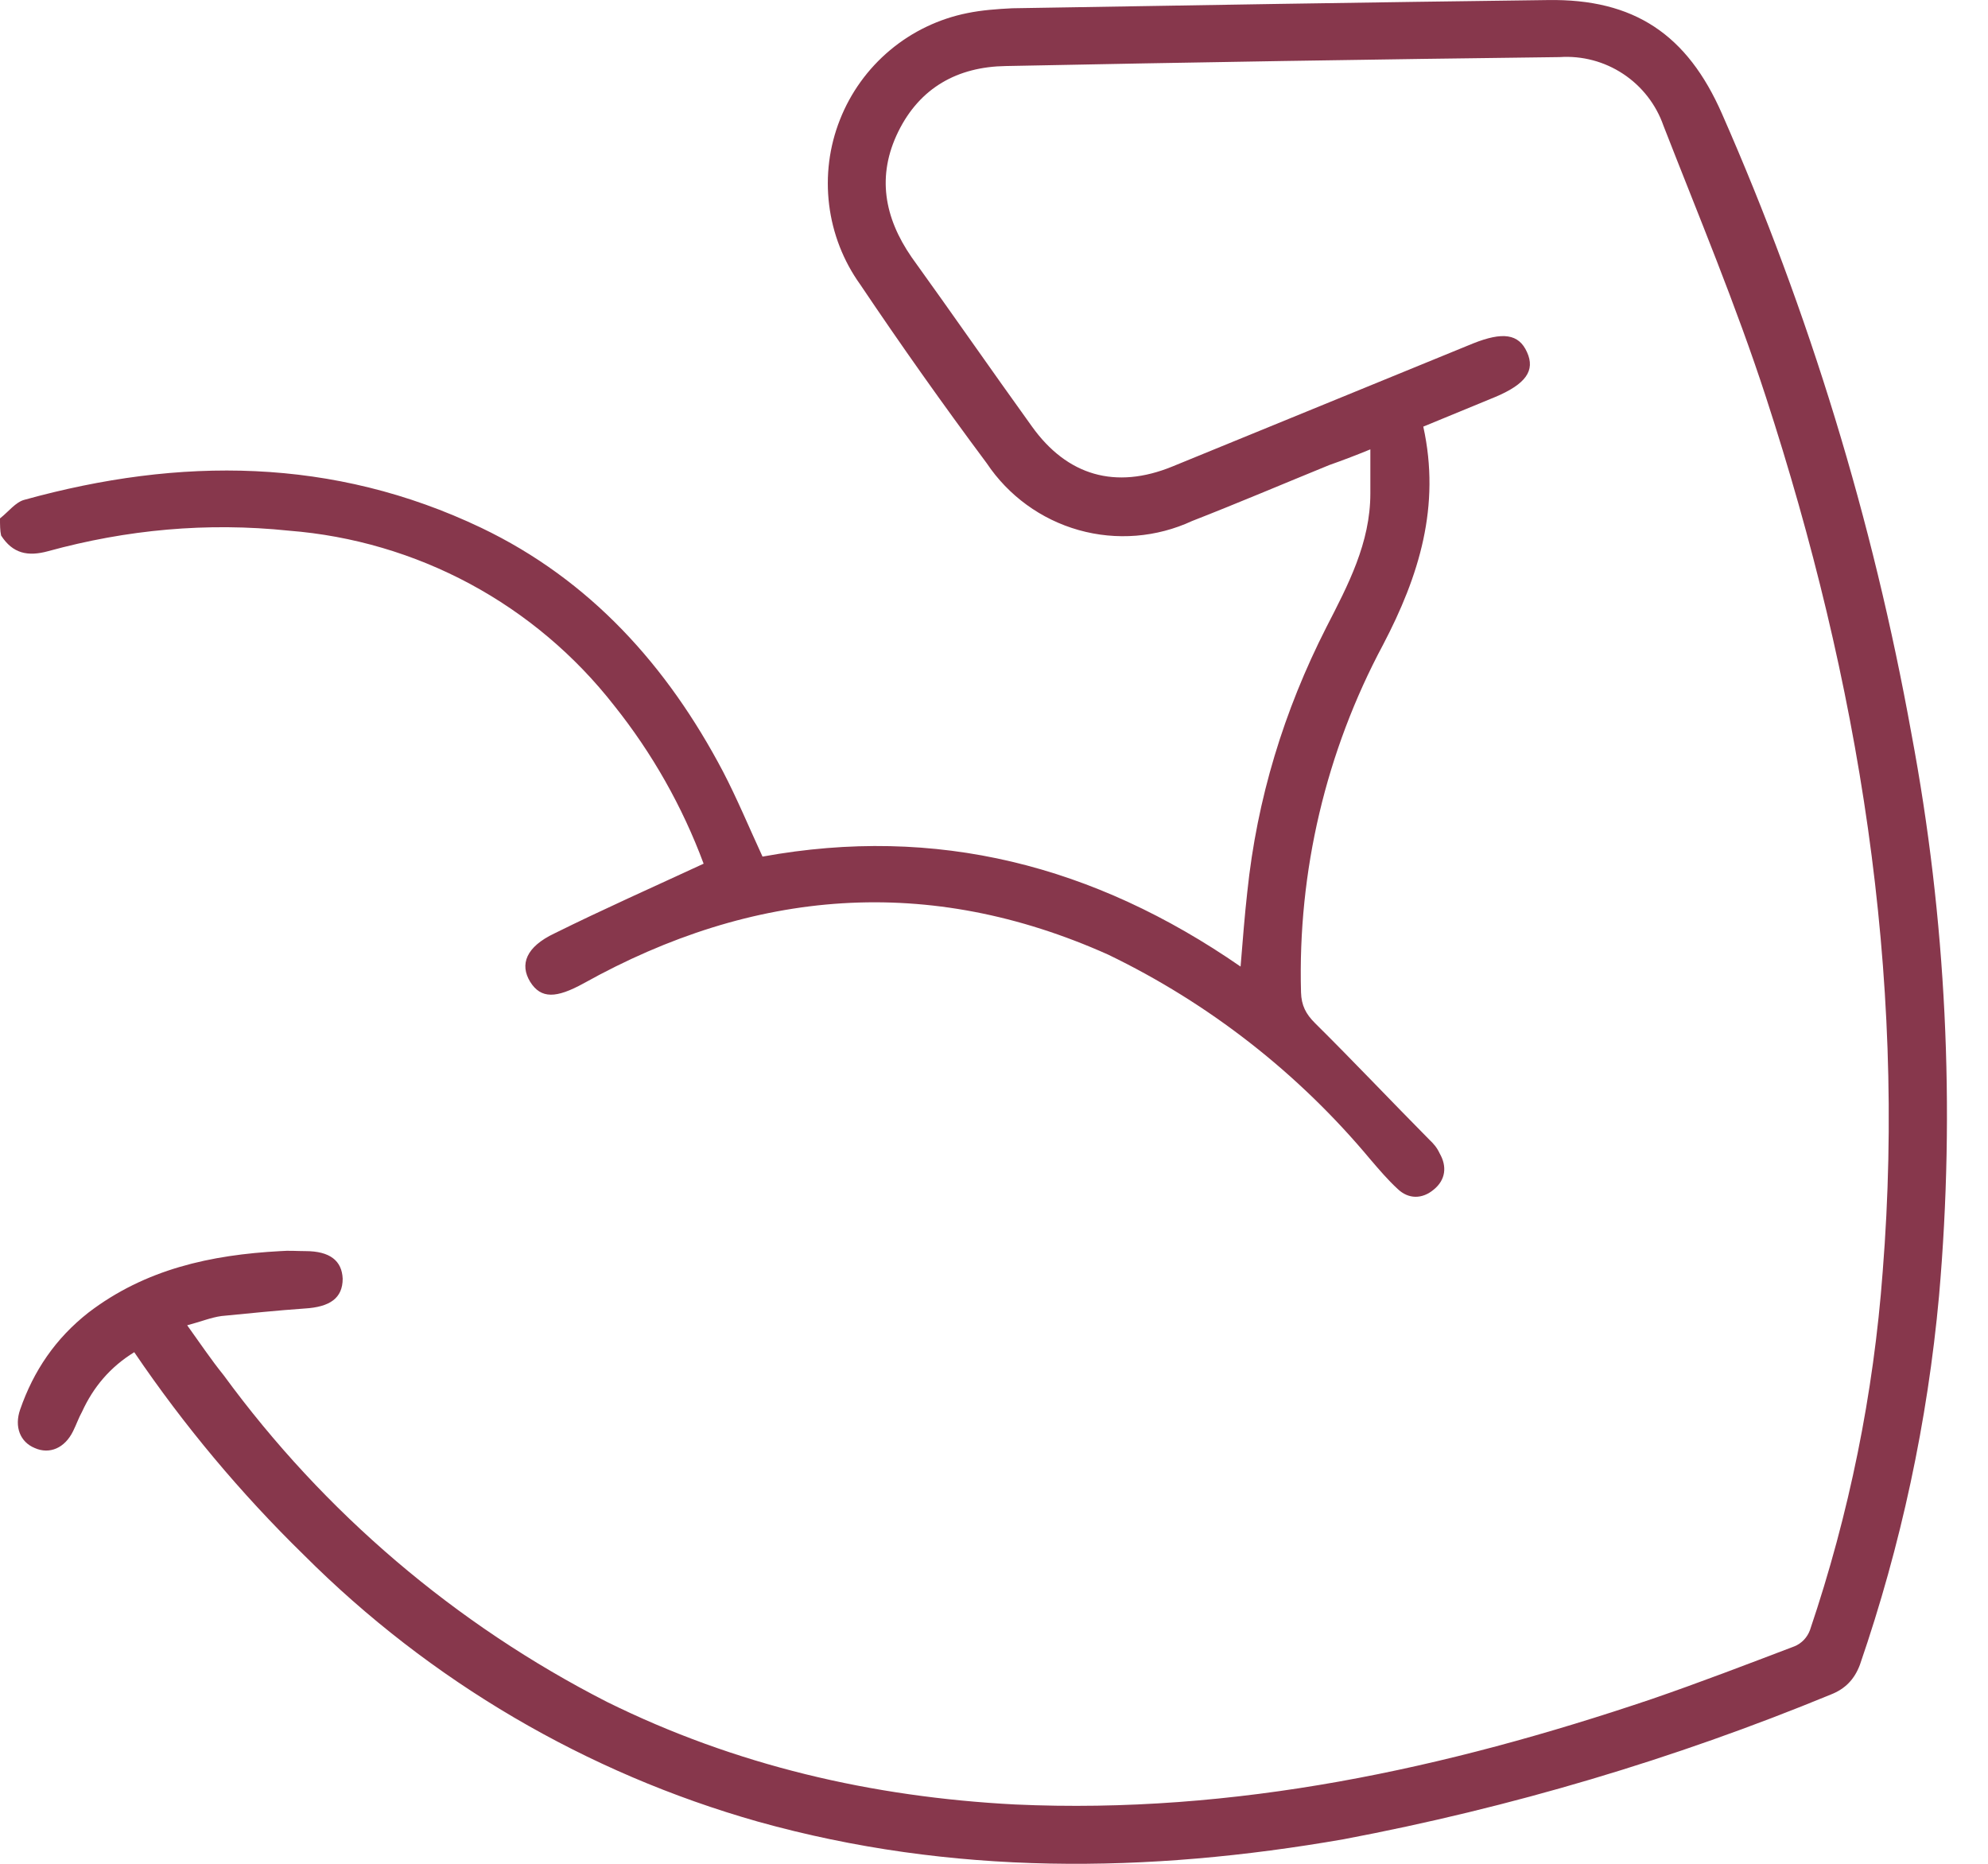 <svg width="32" height="30" viewBox="0 0 32 30" fill="none" xmlns="http://www.w3.org/2000/svg">
<path d="M0 8.344C0.138 8.236 0.252 8.08 0.396 8.044C2.893 7.353 5.36 7.359 7.743 8.494C9.501 9.334 10.744 10.721 11.638 12.419C11.866 12.857 12.058 13.32 12.274 13.788C15.072 13.278 17.61 13.926 19.969 15.558C20.005 15.12 20.035 14.73 20.077 14.358C20.233 12.857 20.666 11.441 21.35 10.096C21.698 9.418 22.058 8.74 22.058 7.942V7.233C21.794 7.341 21.602 7.413 21.398 7.485C20.66 7.786 19.927 8.098 19.189 8.386C18.617 8.651 17.97 8.703 17.363 8.532C16.757 8.361 16.232 7.979 15.882 7.455C15.18 6.513 14.501 5.553 13.847 4.58C13.575 4.201 13.403 3.759 13.346 3.295C13.289 2.832 13.348 2.361 13.52 1.927C13.691 1.492 13.968 1.108 14.326 0.808C14.684 0.508 15.112 0.303 15.57 0.211C15.804 0.163 16.05 0.145 16.296 0.133C19.165 0.085 22.04 0.037 24.909 0.001C26.308 -0.023 27.16 0.559 27.718 1.831C29.123 5.025 30.147 8.373 30.767 11.807C31.328 14.79 31.477 17.835 31.212 20.858C31.027 22.881 30.6 24.874 29.939 26.794C29.849 27.035 29.699 27.185 29.471 27.275C26.944 28.316 24.317 29.096 21.632 29.604C18.469 30.156 15.318 30.192 12.203 29.322C9.439 28.539 6.922 27.061 4.892 25.03C3.874 24.036 2.959 22.942 2.161 21.765C1.771 22.005 1.501 22.329 1.32 22.725C1.266 22.821 1.23 22.929 1.176 23.037C1.044 23.307 0.798 23.415 0.558 23.307C0.324 23.211 0.228 22.965 0.324 22.689C0.54 22.065 0.894 21.543 1.423 21.128C2.341 20.426 3.397 20.198 4.514 20.138C4.652 20.126 4.778 20.138 4.916 20.138C5.312 20.138 5.504 20.294 5.516 20.582C5.516 20.894 5.312 21.038 4.904 21.062C4.46 21.093 4.009 21.14 3.565 21.183C3.397 21.206 3.235 21.273 3.013 21.332C3.217 21.615 3.397 21.885 3.601 22.137C5.218 24.348 7.332 26.149 9.772 27.395C11.836 28.415 14.033 28.925 16.338 29.045C19.879 29.207 23.27 28.469 26.59 27.347C27.358 27.083 28.126 26.788 28.883 26.5C28.941 26.477 28.993 26.441 29.037 26.395C29.08 26.35 29.113 26.296 29.135 26.236C29.766 24.37 30.159 22.433 30.305 20.468C30.689 15.643 29.915 10.967 28.426 6.393C27.946 4.917 27.34 3.47 26.776 2.023C26.657 1.682 26.429 1.389 26.128 1.19C25.826 0.99 25.468 0.895 25.107 0.919C22.136 0.955 19.165 1.003 16.188 1.063C15.414 1.075 14.807 1.411 14.459 2.119C14.111 2.828 14.231 3.5 14.675 4.142C15.324 5.043 15.96 5.961 16.608 6.861C17.178 7.66 17.959 7.882 18.871 7.509L23.709 5.529C24.189 5.337 24.447 5.373 24.579 5.667C24.717 5.967 24.555 6.183 24.075 6.387L22.91 6.867C23.192 8.146 22.844 9.268 22.262 10.379C21.343 12.097 20.888 14.025 20.942 15.973C20.948 16.183 21.02 16.321 21.164 16.465C21.782 17.077 22.394 17.725 23.006 18.343C23.078 18.41 23.133 18.476 23.174 18.566C23.295 18.776 23.27 18.992 23.078 19.148C22.892 19.304 22.67 19.304 22.496 19.136C22.34 18.992 22.202 18.83 22.058 18.662C20.902 17.275 19.464 16.151 17.838 15.366C14.945 14.07 12.13 14.304 9.393 15.829C8.955 16.069 8.709 16.081 8.535 15.805C8.361 15.522 8.469 15.24 8.925 15.024C9.712 14.634 10.51 14.28 11.326 13.902C10.984 12.982 10.498 12.123 9.886 11.357C9.256 10.55 8.466 9.883 7.565 9.398C6.664 8.914 5.672 8.622 4.652 8.542C3.331 8.404 2.041 8.524 0.774 8.872C0.444 8.962 0.204 8.908 0.018 8.62C0 8.542 0 8.446 0 8.344Z" fill="#87374C"/>
</svg>
